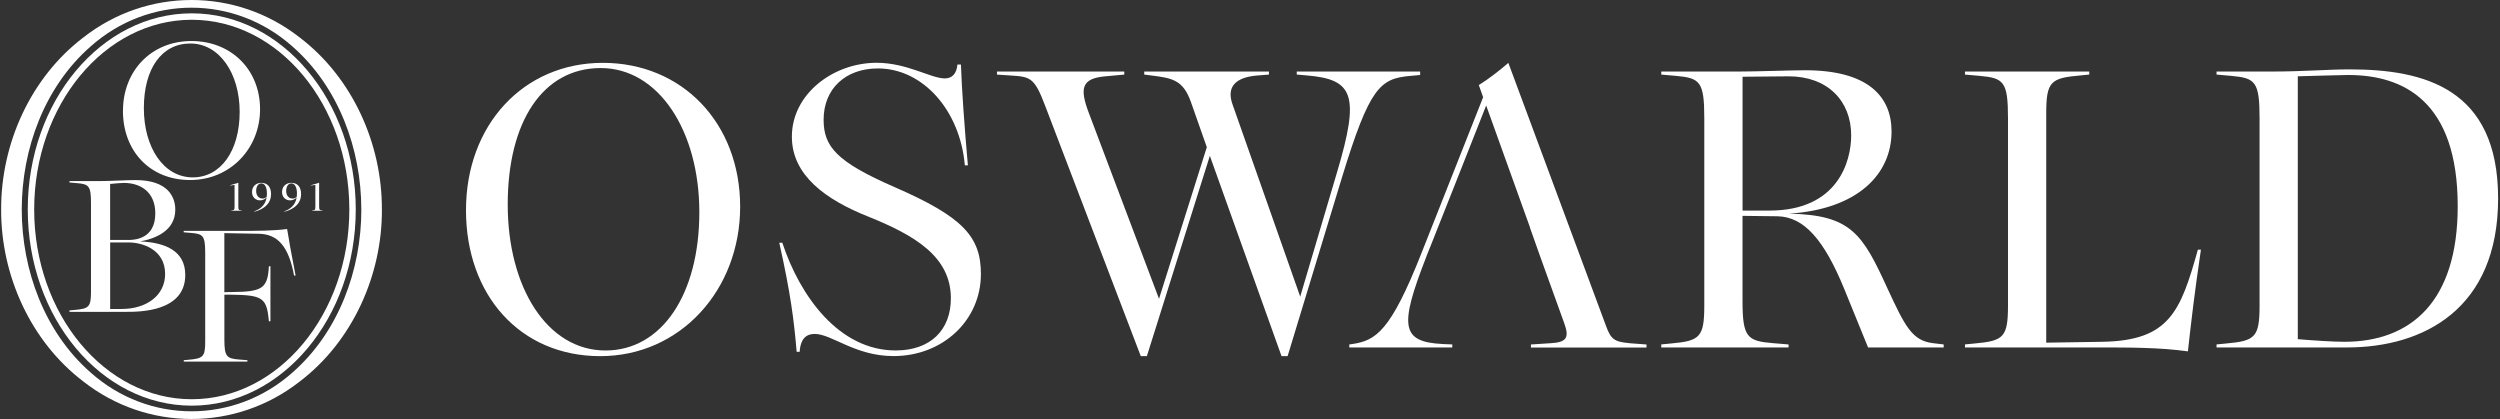 <?xml version="1.0" encoding="UTF-8"?>
<svg id="_레이어_1" data-name="레이어_1" xmlns="http://www.w3.org/2000/svg" version="1.1" viewBox="0 0 716 120">
  <rect x="0" y="0" width="716" height="120" fill="#333333" stroke="none"/>
  <!-- Generator: Adobe Illustrator 30.0.0, SVG Export Plug-In . SVG Version: 2.1.1 Build 123)  -->
  <defs>
    <style>
      .st0 {
        fill: #fff;
      }
    </style>
  </defs>
  <g>
    <path class="st0" d="M109.38,60c.08,18.82-8.42,37.74-23.48,49.22-18.28,14.37-43.8,14.37-62.08,0C8.75,97.74.25,78.82.33,60c-.08-18.82,8.42-37.74,23.48-49.22,18.28-14.37,43.8-14.37,62.08,0,15.06,11.48,23.56,30.41,23.48,49.22h0ZM103.48,60c0-17.29-6.5-35.09-19.69-46.66-16.65-14.85-41.22-14.85-57.88,0C12.72,24.91,6.23,42.71,6.23,60c0,17.29,6.5,35.09,19.69,46.66,16.65,14.85,41.22,14.85,57.88,0,13.19-11.56,19.69-29.36,19.69-46.66h0Z"/>
    <path class="st0" d="M35.22,31.75c0-11.56,8.21-20,19.6-20s19.66,8.2,19.66,19.52-8.59,20.29-20.04,20.29-19.23-8.26-19.23-19.82ZM55.2,50.8c8.09,0,13.44-7.67,13.44-18.76s-5.85-19.58-14.12-19.58-13.32,7.26-13.32,18.52,5.66,19.82,14,19.82Z"/>
    <path class="st0" d="M19.9,88.9l1.31-.12c4.23-.35,4.85-.83,4.85-5.19v-25.42c0-4.95-.62-5.43-4.04-5.72l-2.12-.18v-.41h8.71c2.99,0,7.78-.29,10.14-.29,9.33,0,11.45,4.78,11.45,8.49,0,6.07-5.79,8.32-10.08,9.08,6.97.3,12.94,2.54,12.94,9.61,0,10.56-13.13,10.56-16.8,10.56h-16.36v-.41ZM36.7,68.73c1.68,0,7.78-.18,7.78-7.61,0-6.19-4.29-8.73-8.96-8.73-.87,0-2.18.12-3.98.29v16.04h5.16ZM34.84,88.49c7.16,0,12.45-3.89,12.45-10.03,0-7.14-6.72-9.02-10.39-9.02h-5.35v19.05h3.3Z"/>
    <path class="st0" d="M52.61,103.16l1.31-.12c4.23-.35,4.85-.83,4.85-5.19v-25.42c0-4.95-.62-5.43-4.04-5.72l-2.12-.18v-.41h16.18c4.85,0,9.4,0,13.44-.53.31,2.12,1.43,8.26,2.43,13.33h-.44c-1.56-8.38-4.67-11.86-10.08-11.97l-9.89-.18v16.93c.75-.06,1.43-.06,2.18-.06,8.28-.06,10.08-.94,10.52-6.55l.06-.83h.44v15.75h-.44l-.12-1.12c-.62-5.66-2.18-6.37-10.45-6.49h-2.18v12.86c0,4.95.68,5.43,4.36,5.72l2.24.18v.41h-18.23v-.41Z"/>
    <path class="st0" d="M54.92,116.18c-25.9,0-46.97-25.2-46.97-56.18S29.02,3.82,54.92,3.82s46.97,25.2,46.97,56.18-21.07,56.18-46.97,56.18ZM54.92,5.66C30.03,5.66,9.79,30.04,9.79,60s20.24,54.34,45.13,54.34,45.13-24.38,45.13-54.34S79.8,5.66,54.92,5.66Z"/>
    <g>
      <path class="st0" d="M66.2,60.27l.21-.02c.67-.07.77-.17.77-1.08v-6.21l-1.29.18v-.09l2.37-.71v6.7c0,1.03.1,1.12.64,1.19l.34.04v.09h-3.04v-.09Z"/>
      <path class="st0" d="M74.88,52.37c1.88,0,2.75,1.37,2.75,3.2,0,3.65-3.57,4.77-4.81,5.07l-.05-.07c1.21-.49,3.18-1.41,3.61-4.06-1.38,1.58-4.2.98-4.2-1.53,0-1.59,1.13-2.62,2.71-2.62ZM76.39,56.35c.04-.28.06-.59.06-.92,0-1.78-.61-2.91-1.61-2.91-.94,0-1.48.99-1.48,2.15,0,2.36,2.22,2.66,3.03,1.67Z"/>
      <path class="st0" d="M83.48,52.37c1.88,0,2.75,1.37,2.75,3.2,0,3.65-3.57,4.77-4.81,5.07l-.05-.07c1.21-.49,3.18-1.41,3.61-4.06-1.38,1.58-4.2.98-4.2-1.53,0-1.59,1.13-2.62,2.71-2.62ZM84.99,56.35c.04-.28.06-.59.06-.92,0-1.78-.61-2.91-1.61-2.91-.94,0-1.48.99-1.48,2.15,0,2.36,2.22,2.66,3.03,1.67Z"/>
      <path class="st0" d="M89.34,60.27l.21-.02c.67-.07.77-.17.77-1.08v-6.21l-1.29.18v-.09l2.37-.71v6.7c0,1.03.1,1.12.65,1.19l.33.04v.09h-3.04v-.09Z"/>
    </g>
  </g>
  <g>
    <path class="st0" d="M133.46,60.19c0-24.39,16.43-42.19,39.2-42.19s39.32,17.3,39.32,41.19-17.17,42.81-40.07,42.81-38.45-17.42-38.45-41.81ZM173.41,100.38c16.18,0,26.88-16.18,26.88-39.57s-11.7-41.32-28.25-41.32-26.63,15.31-26.63,39.08,11.33,41.81,28,41.81Z"/>
    <path class="st0" d="M233.26,95.65c-3.61,0-4.11,3.24-4.23,5.1h-.87c-.75-8.96-1.74-16.8-4.98-31.24h.87c5.1,15.43,16.3,30.86,32.48,30.86,9.96,0,15.8-5.85,15.8-14.93,0-11.95-10.33-18.04-23.64-23.4-12.2-4.85-21.9-11.82-21.9-22.9,0-12.2,11.82-21.16,24.27-21.16,8.71,0,15.56,4.48,19.54,4.48,2.12,0,3.36-1.37,3.61-3.98h1c.25,7.22,1,17.67,1.99,28.87h-.87c-1.37-15.8-12.07-27.75-24.89-27.75-9.33,0-15.56,5.85-15.56,14.68,0,7.72,3.73,12.07,20.28,19.29,19.41,8.46,24.77,14.06,24.77,24.89,0,13.32-10.95,23.52-25.01,23.52-11.08,0-17.67-6.35-22.65-6.35Z"/>
    <path class="st0" d="M329.7,21.61l-1.99-.25v-.87h35.72v.87l-3.24.25c-6.35.5-8.96,3.24-7.22,8.21l19.41,55.13,10.58-35.72c6.6-22.15,4.6-26.51-8.71-27.63l-2.86-.25v-.87h35.34v1l-2.74.25c-8.71.75-11.7,3.11-19.66,29.12l-15.56,51.15h-1.74l-20.53-57.37-18.04,57.37h-1.74l-27.38-71.68c-3.11-8.21-4.23-8.34-10.08-8.71l-3.73-.25v-.87h36.46v.87l-5.48.5c-6.72.62-7.34,3.36-4.73,10.33l20.16,53.39,13.69-43.43-4.6-13.07c-2.24-6.22-5.35-6.72-11.33-7.47Z"/>
    <path class="st0" d="M475.79,98.64l2.61-.25c8.46-.75,9.71-1.74,9.71-10.95v-53.64c0-10.45-1.24-11.45-8.09-12.07l-4.23-.37v-.87h22.15c5.23,0,15.06-.37,19.04-.37,17.8,0,24.76,7.34,24.76,17.55,0,12.32-9.83,22.28-29.37,23.52,17.79.37,21.03,5.72,28.25,21.53,4.98,10.7,6.97,14.81,12.94,15.56l3.11.37v.87h-21.65l-6.84-16.8c-5.72-13.94-11.45-20.66-19.16-20.78l-9.96-.12v24.39c0,10.45,1.37,11.45,8.71,12.07l4.48.37v.87h-36.46v-.87ZM506.78,60.31c19.66,0,23.4-14.19,23.4-21.53,0-9.96-6.84-16.92-17.92-16.92-4.36,0-8.84.12-13.19.12v38.33h7.72Z"/>
    <path class="st0" d="M600.48,99.51h-37.71v-.87l2.61-.25c8.46-.75,9.71-1.74,9.71-10.95v-53.64c0-10.45-1.24-11.45-8.09-12.07l-4.23-.37v-.87h35.59v.87l-2.61.25c-8.46.75-9.71,1.74-9.71,10.95v65.58l16.18-.25c19.04-.37,22.28-8.59,27.25-26.38h.87c-1.87,12.69-2.74,20.28-3.73,29.12-8.09-1.12-16.43-1.12-26.13-1.12Z"/>
    <path class="st0" d="M634.82,98.64l2.61-.25c8.46-.75,9.71-1.74,9.71-10.95v-53.64c0-10.45-1.24-11.45-8.09-12.07l-4.23-.37v-.87h15.43c9.96,0,16.18-.62,22.65-.62,21.28,0,42.56,5.35,42.56,36.96s-21.28,42.68-43.31,42.68h-37.33v-.87ZM671.41,97.89c19.04,0,32.48-11.45,32.48-38.83,0-30.12-15.56-37.58-31.36-37.58-2.49,0-8.96.25-14.44.37v75.29c4.36.37,10.2.75,13.32.75Z"/>
    <path class="st0" d="M466.59,98.27c-4.23-.37-5.23-1.12-6.6-4.85l-28-75.41c-2.74,2.36-5.48,4.48-8.46,6.35l1.24,3.48-17.67,44.68c-8.84,22.4-13.07,25.01-19.79,26.01l-.87.12v.87h29.49v-.87l-2.74-.12c-12.03-.6-12.43-5.16-4.69-25.01h0v-.04c.28-.68.55-1.37.83-2.08l.3-.73,6.79-17.12h0l9.22-23.34,9.37,26.07h0s3.2,8.9,3.2,8.9h-.04l2.96,8.34h0l6.91,19.17c1.49,4.11.5,5.35-3.86,5.6l-5.72.37v.87h33.1v-.87l-4.98-.37Z"/>
  </g>
</svg>